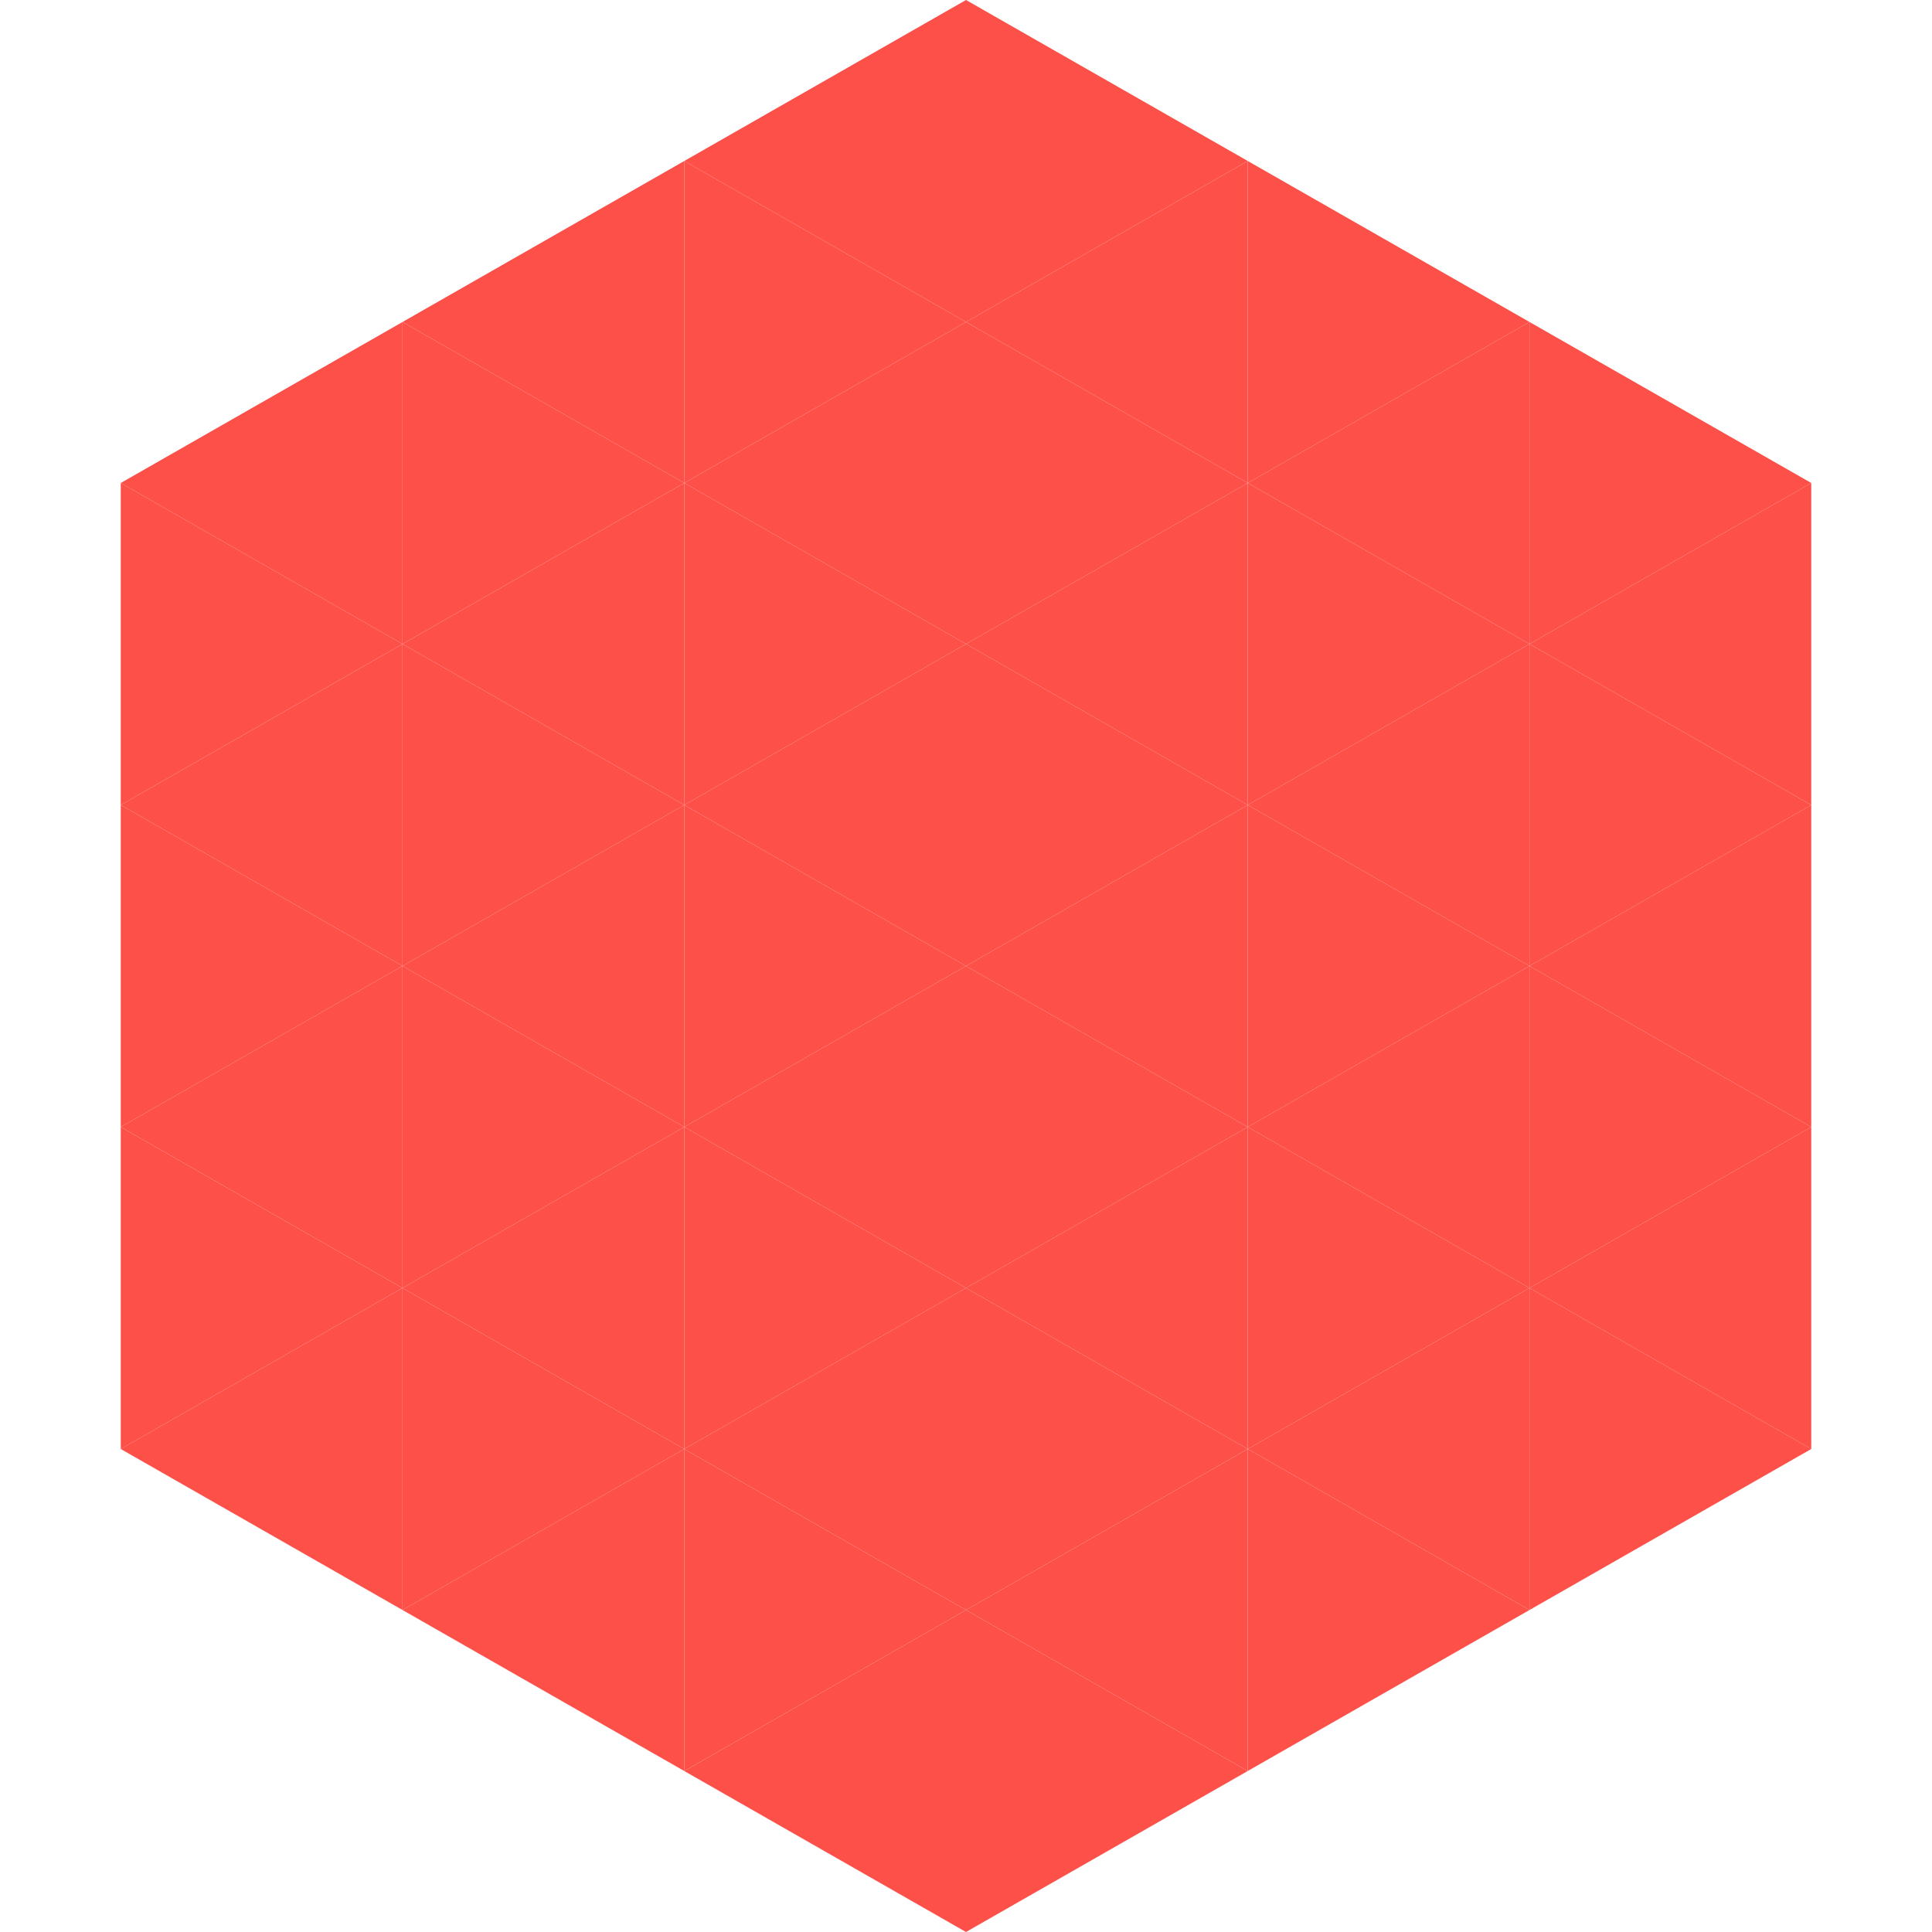 <?xml version="1.0"?>
<!-- Generated by SVGo -->
<svg width="240" height="240"
     xmlns="http://www.w3.org/2000/svg"
     xmlns:xlink="http://www.w3.org/1999/xlink">
<polygon points="50,40 15,60 50,80" style="fill:rgb(253,80,73)" />
<polygon points="190,40 225,60 190,80" style="fill:rgb(253,80,73)" />
<polygon points="15,60 50,80 15,100" style="fill:rgb(253,80,73)" />
<polygon points="225,60 190,80 225,100" style="fill:rgb(253,80,73)" />
<polygon points="50,80 15,100 50,120" style="fill:rgb(253,80,73)" />
<polygon points="190,80 225,100 190,120" style="fill:rgb(253,80,73)" />
<polygon points="15,100 50,120 15,140" style="fill:rgb(253,80,73)" />
<polygon points="225,100 190,120 225,140" style="fill:rgb(253,80,73)" />
<polygon points="50,120 15,140 50,160" style="fill:rgb(253,80,73)" />
<polygon points="190,120 225,140 190,160" style="fill:rgb(253,80,73)" />
<polygon points="15,140 50,160 15,180" style="fill:rgb(253,80,73)" />
<polygon points="225,140 190,160 225,180" style="fill:rgb(253,80,73)" />
<polygon points="50,160 15,180 50,200" style="fill:rgb(253,80,73)" />
<polygon points="190,160 225,180 190,200" style="fill:rgb(253,80,73)" />
<polygon points="15,180 50,200 15,220" style="fill:rgb(255,255,255); fill-opacity:0" />
<polygon points="225,180 190,200 225,220" style="fill:rgb(255,255,255); fill-opacity:0" />
<polygon points="50,0 85,20 50,40" style="fill:rgb(255,255,255); fill-opacity:0" />
<polygon points="190,0 155,20 190,40" style="fill:rgb(255,255,255); fill-opacity:0" />
<polygon points="85,20 50,40 85,60" style="fill:rgb(253,80,73)" />
<polygon points="155,20 190,40 155,60" style="fill:rgb(253,80,73)" />
<polygon points="50,40 85,60 50,80" style="fill:rgb(253,80,73)" />
<polygon points="190,40 155,60 190,80" style="fill:rgb(253,80,73)" />
<polygon points="85,60 50,80 85,100" style="fill:rgb(253,80,73)" />
<polygon points="155,60 190,80 155,100" style="fill:rgb(253,80,73)" />
<polygon points="50,80 85,100 50,120" style="fill:rgb(253,80,73)" />
<polygon points="190,80 155,100 190,120" style="fill:rgb(253,80,73)" />
<polygon points="85,100 50,120 85,140" style="fill:rgb(253,80,73)" />
<polygon points="155,100 190,120 155,140" style="fill:rgb(253,80,73)" />
<polygon points="50,120 85,140 50,160" style="fill:rgb(253,80,73)" />
<polygon points="190,120 155,140 190,160" style="fill:rgb(253,80,73)" />
<polygon points="85,140 50,160 85,180" style="fill:rgb(253,80,73)" />
<polygon points="155,140 190,160 155,180" style="fill:rgb(253,80,73)" />
<polygon points="50,160 85,180 50,200" style="fill:rgb(253,80,73)" />
<polygon points="190,160 155,180 190,200" style="fill:rgb(253,80,73)" />
<polygon points="85,180 50,200 85,220" style="fill:rgb(253,80,73)" />
<polygon points="155,180 190,200 155,220" style="fill:rgb(253,80,73)" />
<polygon points="120,0 85,20 120,40" style="fill:rgb(253,80,73)" />
<polygon points="120,0 155,20 120,40" style="fill:rgb(253,80,73)" />
<polygon points="85,20 120,40 85,60" style="fill:rgb(253,80,73)" />
<polygon points="155,20 120,40 155,60" style="fill:rgb(253,80,73)" />
<polygon points="120,40 85,60 120,80" style="fill:rgb(253,80,73)" />
<polygon points="120,40 155,60 120,80" style="fill:rgb(253,80,73)" />
<polygon points="85,60 120,80 85,100" style="fill:rgb(253,80,73)" />
<polygon points="155,60 120,80 155,100" style="fill:rgb(253,80,73)" />
<polygon points="120,80 85,100 120,120" style="fill:rgb(253,80,73)" />
<polygon points="120,80 155,100 120,120" style="fill:rgb(253,80,73)" />
<polygon points="85,100 120,120 85,140" style="fill:rgb(253,80,73)" />
<polygon points="155,100 120,120 155,140" style="fill:rgb(253,80,73)" />
<polygon points="120,120 85,140 120,160" style="fill:rgb(253,80,73)" />
<polygon points="120,120 155,140 120,160" style="fill:rgb(253,80,73)" />
<polygon points="85,140 120,160 85,180" style="fill:rgb(253,80,73)" />
<polygon points="155,140 120,160 155,180" style="fill:rgb(253,80,73)" />
<polygon points="120,160 85,180 120,200" style="fill:rgb(253,80,73)" />
<polygon points="120,160 155,180 120,200" style="fill:rgb(253,80,73)" />
<polygon points="85,180 120,200 85,220" style="fill:rgb(253,80,73)" />
<polygon points="155,180 120,200 155,220" style="fill:rgb(253,80,73)" />
<polygon points="120,200 85,220 120,240" style="fill:rgb(253,80,73)" />
<polygon points="120,200 155,220 120,240" style="fill:rgb(253,80,73)" />
<polygon points="85,220 120,240 85,260" style="fill:rgb(255,255,255); fill-opacity:0" />
<polygon points="155,220 120,240 155,260" style="fill:rgb(255,255,255); fill-opacity:0" />
</svg>
